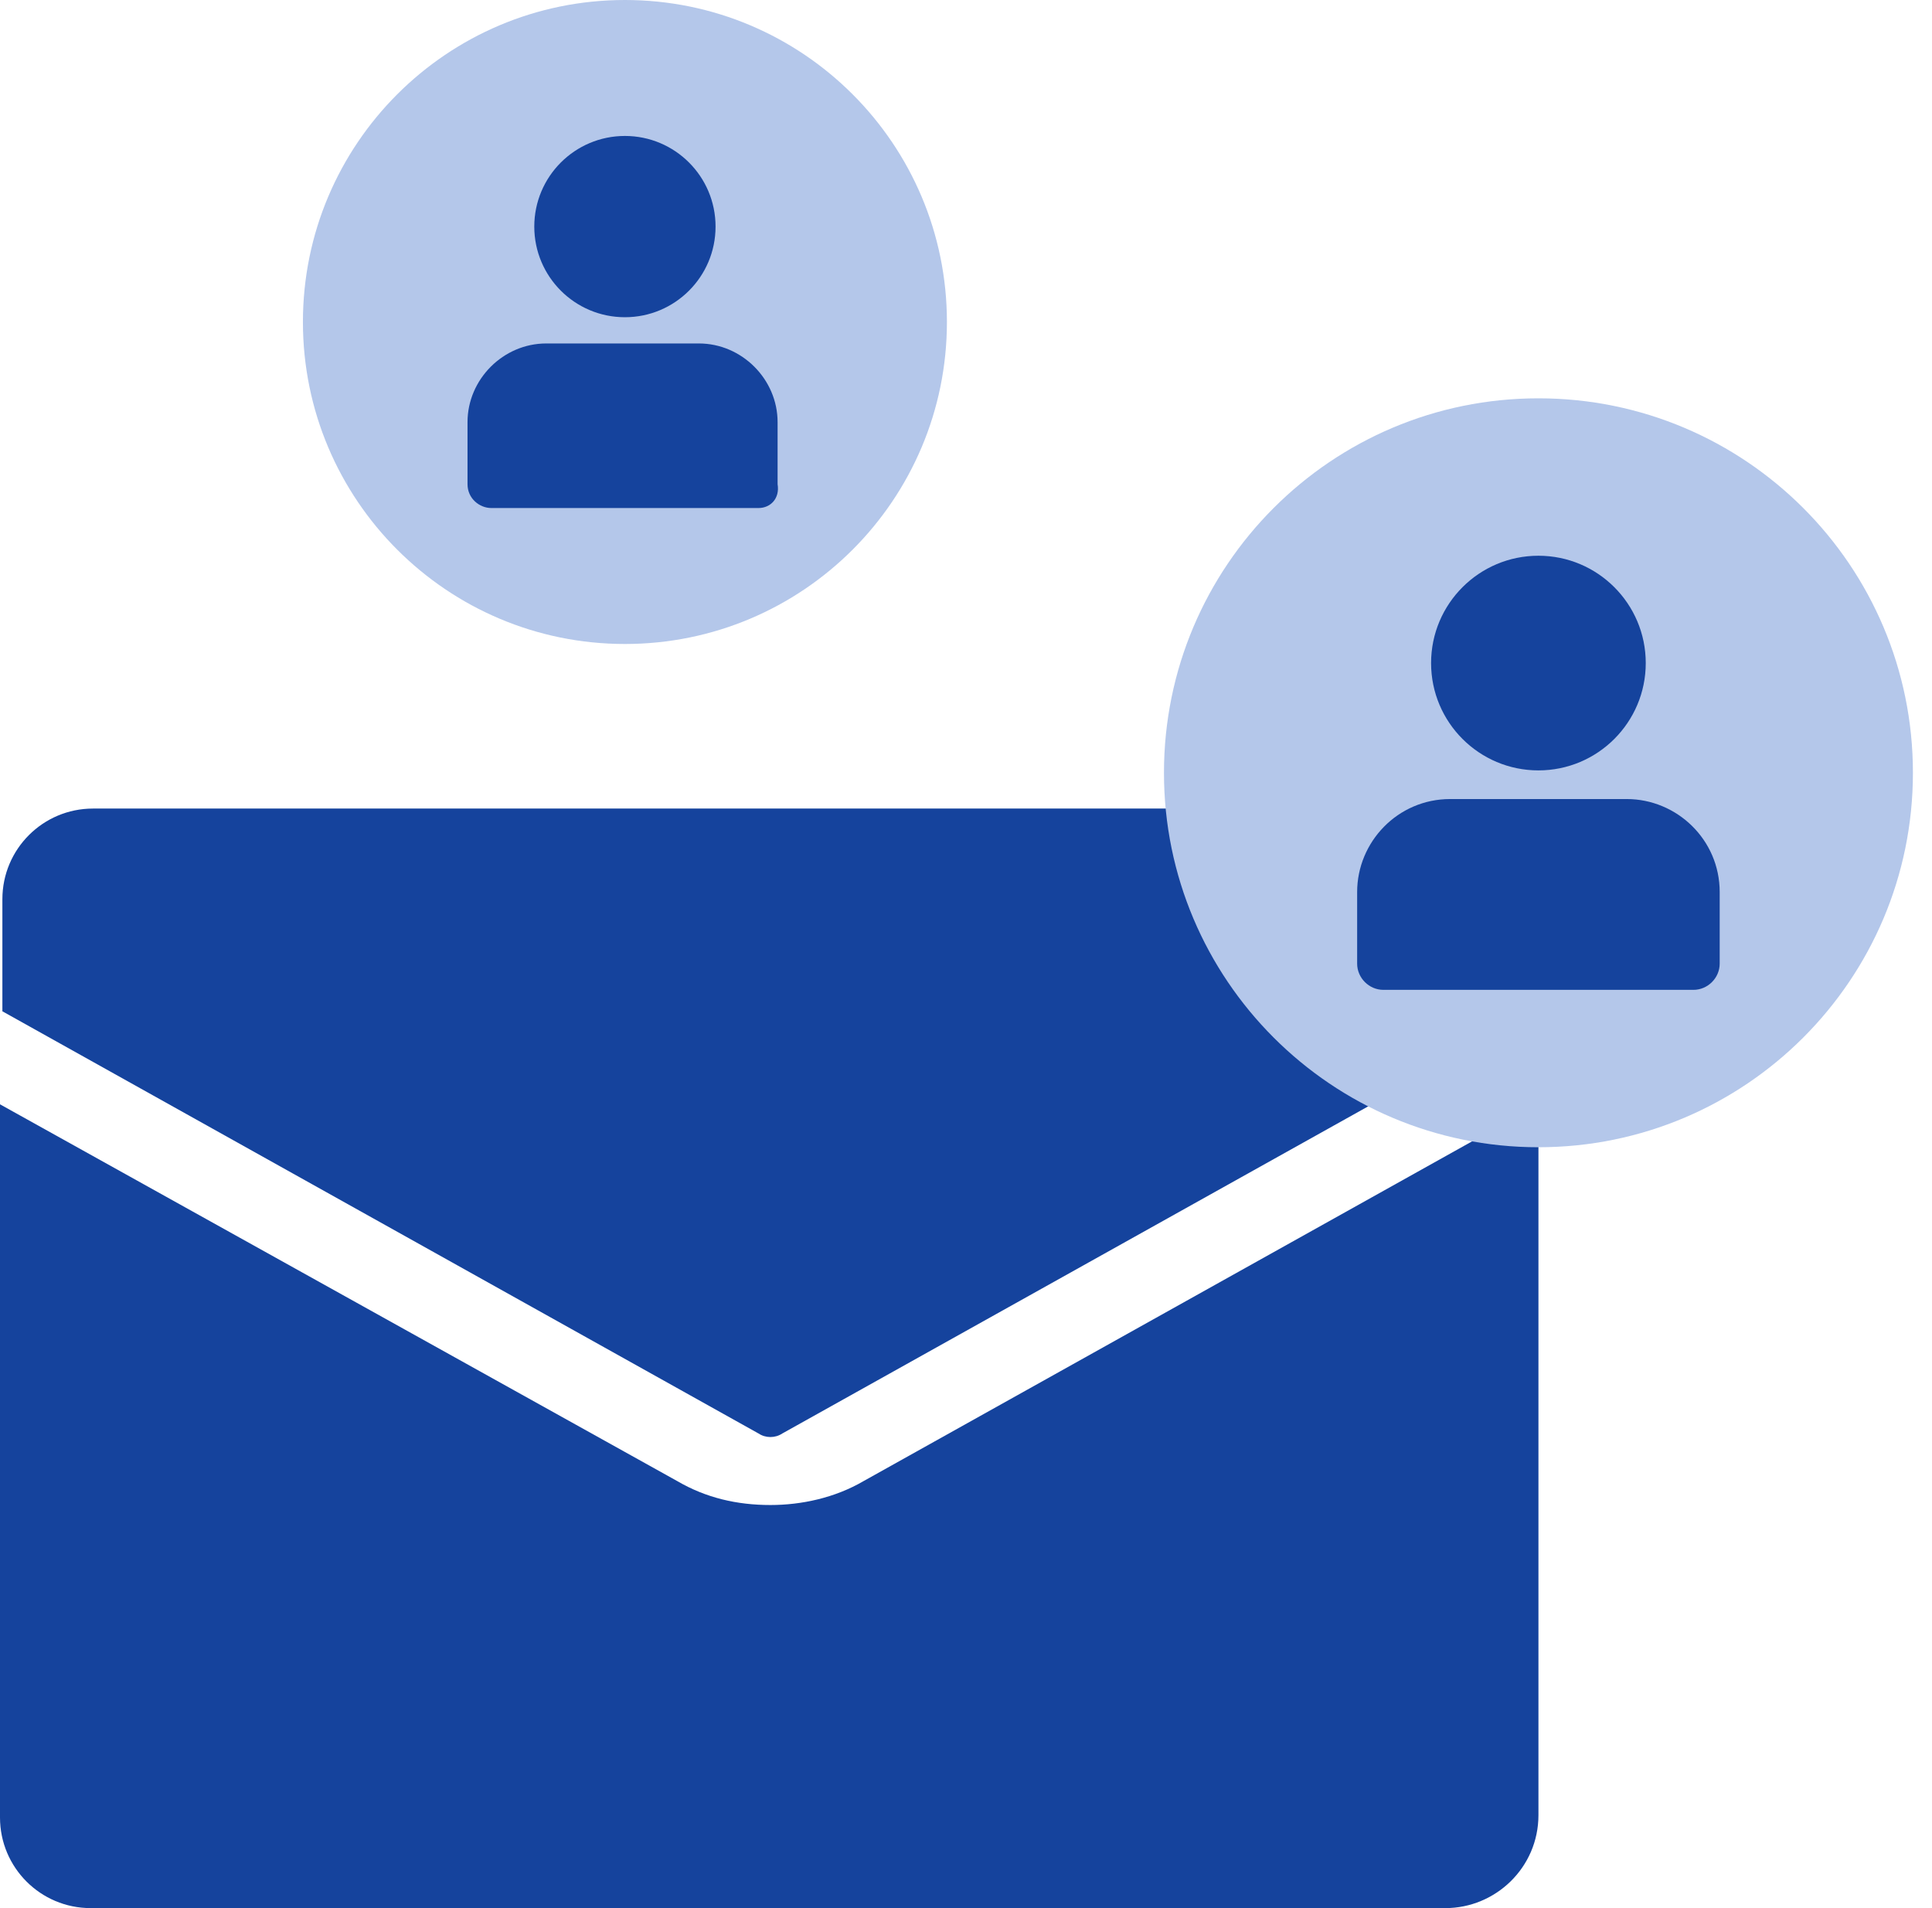 <svg xmlns="http://www.w3.org/2000/svg" width="81" height="80" viewBox="0 0 81 80" fill="none"><path d="M36.2 62.1C35 62.8 33.6 63.1 32.3 63.1C30.9 63.1 29.6 62.8 28.4 62.1L0 46.3V76.2C0 78.3 1.7 80 3.8 80H60.6C62.7 80 64.5 78.3 64.5 76.1V46.3L36.2 62.1Z" fill="#15439D"></path><path d="M32.8 60.1L64.5 42.4V37.7C64.5 35.6 62.8 33.9 60.7 33.9H3.9C1.8 33.9 0.1 35.6 0.1 37.7V42.4L31.8 60.1C32.1 60.3 32.5 60.3 32.8 60.1Z" fill="#15439D"></path><path d="M64.5 48.1C73.171 48.1 80.2 41.071 80.2 32.4C80.2 23.729 73.171 16.7 64.5 16.7C55.829 16.7 48.8 23.729 48.8 32.4C48.8 41.071 55.829 48.1 64.5 48.1Z" fill="#B4C7EA"></path><path d="M64.499 32.3C66.984 32.3 68.999 30.286 68.999 27.8C68.999 25.315 66.984 23.3 64.499 23.3C62.014 23.3 59.999 25.315 59.999 27.8C59.999 30.286 62.014 32.3 64.499 32.3Z" fill="#15439D"></path><path d="M70.999 41.501H57.999C57.399 41.501 56.899 41.001 56.899 40.401V37.401C56.899 35.3 58.599 33.501 60.799 33.501H68.199C70.299 33.501 72.099 35.2 72.099 37.401V40.401C72.099 41.001 71.599 41.501 70.999 41.501Z" fill="#15439D"></path><path d="M26.2 27C33.656 27 39.7 20.956 39.7 13.5C39.7 6.044 33.656 0 26.2 0C18.744 0 12.7 6.044 12.7 13.5C12.7 20.956 18.744 27 26.2 27Z" fill="#B4C7EA"></path><path d="M26.2 13.3C28.299 13.3 30 11.599 30 9.5C30 7.402 28.299 5.7 26.2 5.7C24.102 5.7 22.4 7.402 22.4 9.5C22.4 11.599 24.102 13.3 26.2 13.3Z" fill="#15439D"></path><path d="M31.801 21.3H20.601C20.101 21.3 19.601 20.9 19.601 20.3V17.7C19.601 15.9 21.101 14.4 22.901 14.4H29.301C31.101 14.4 32.601 15.9 32.601 17.7V20.3C32.701 20.9 32.301 21.3 31.801 21.3Z" fill="#15439D"></path></svg>